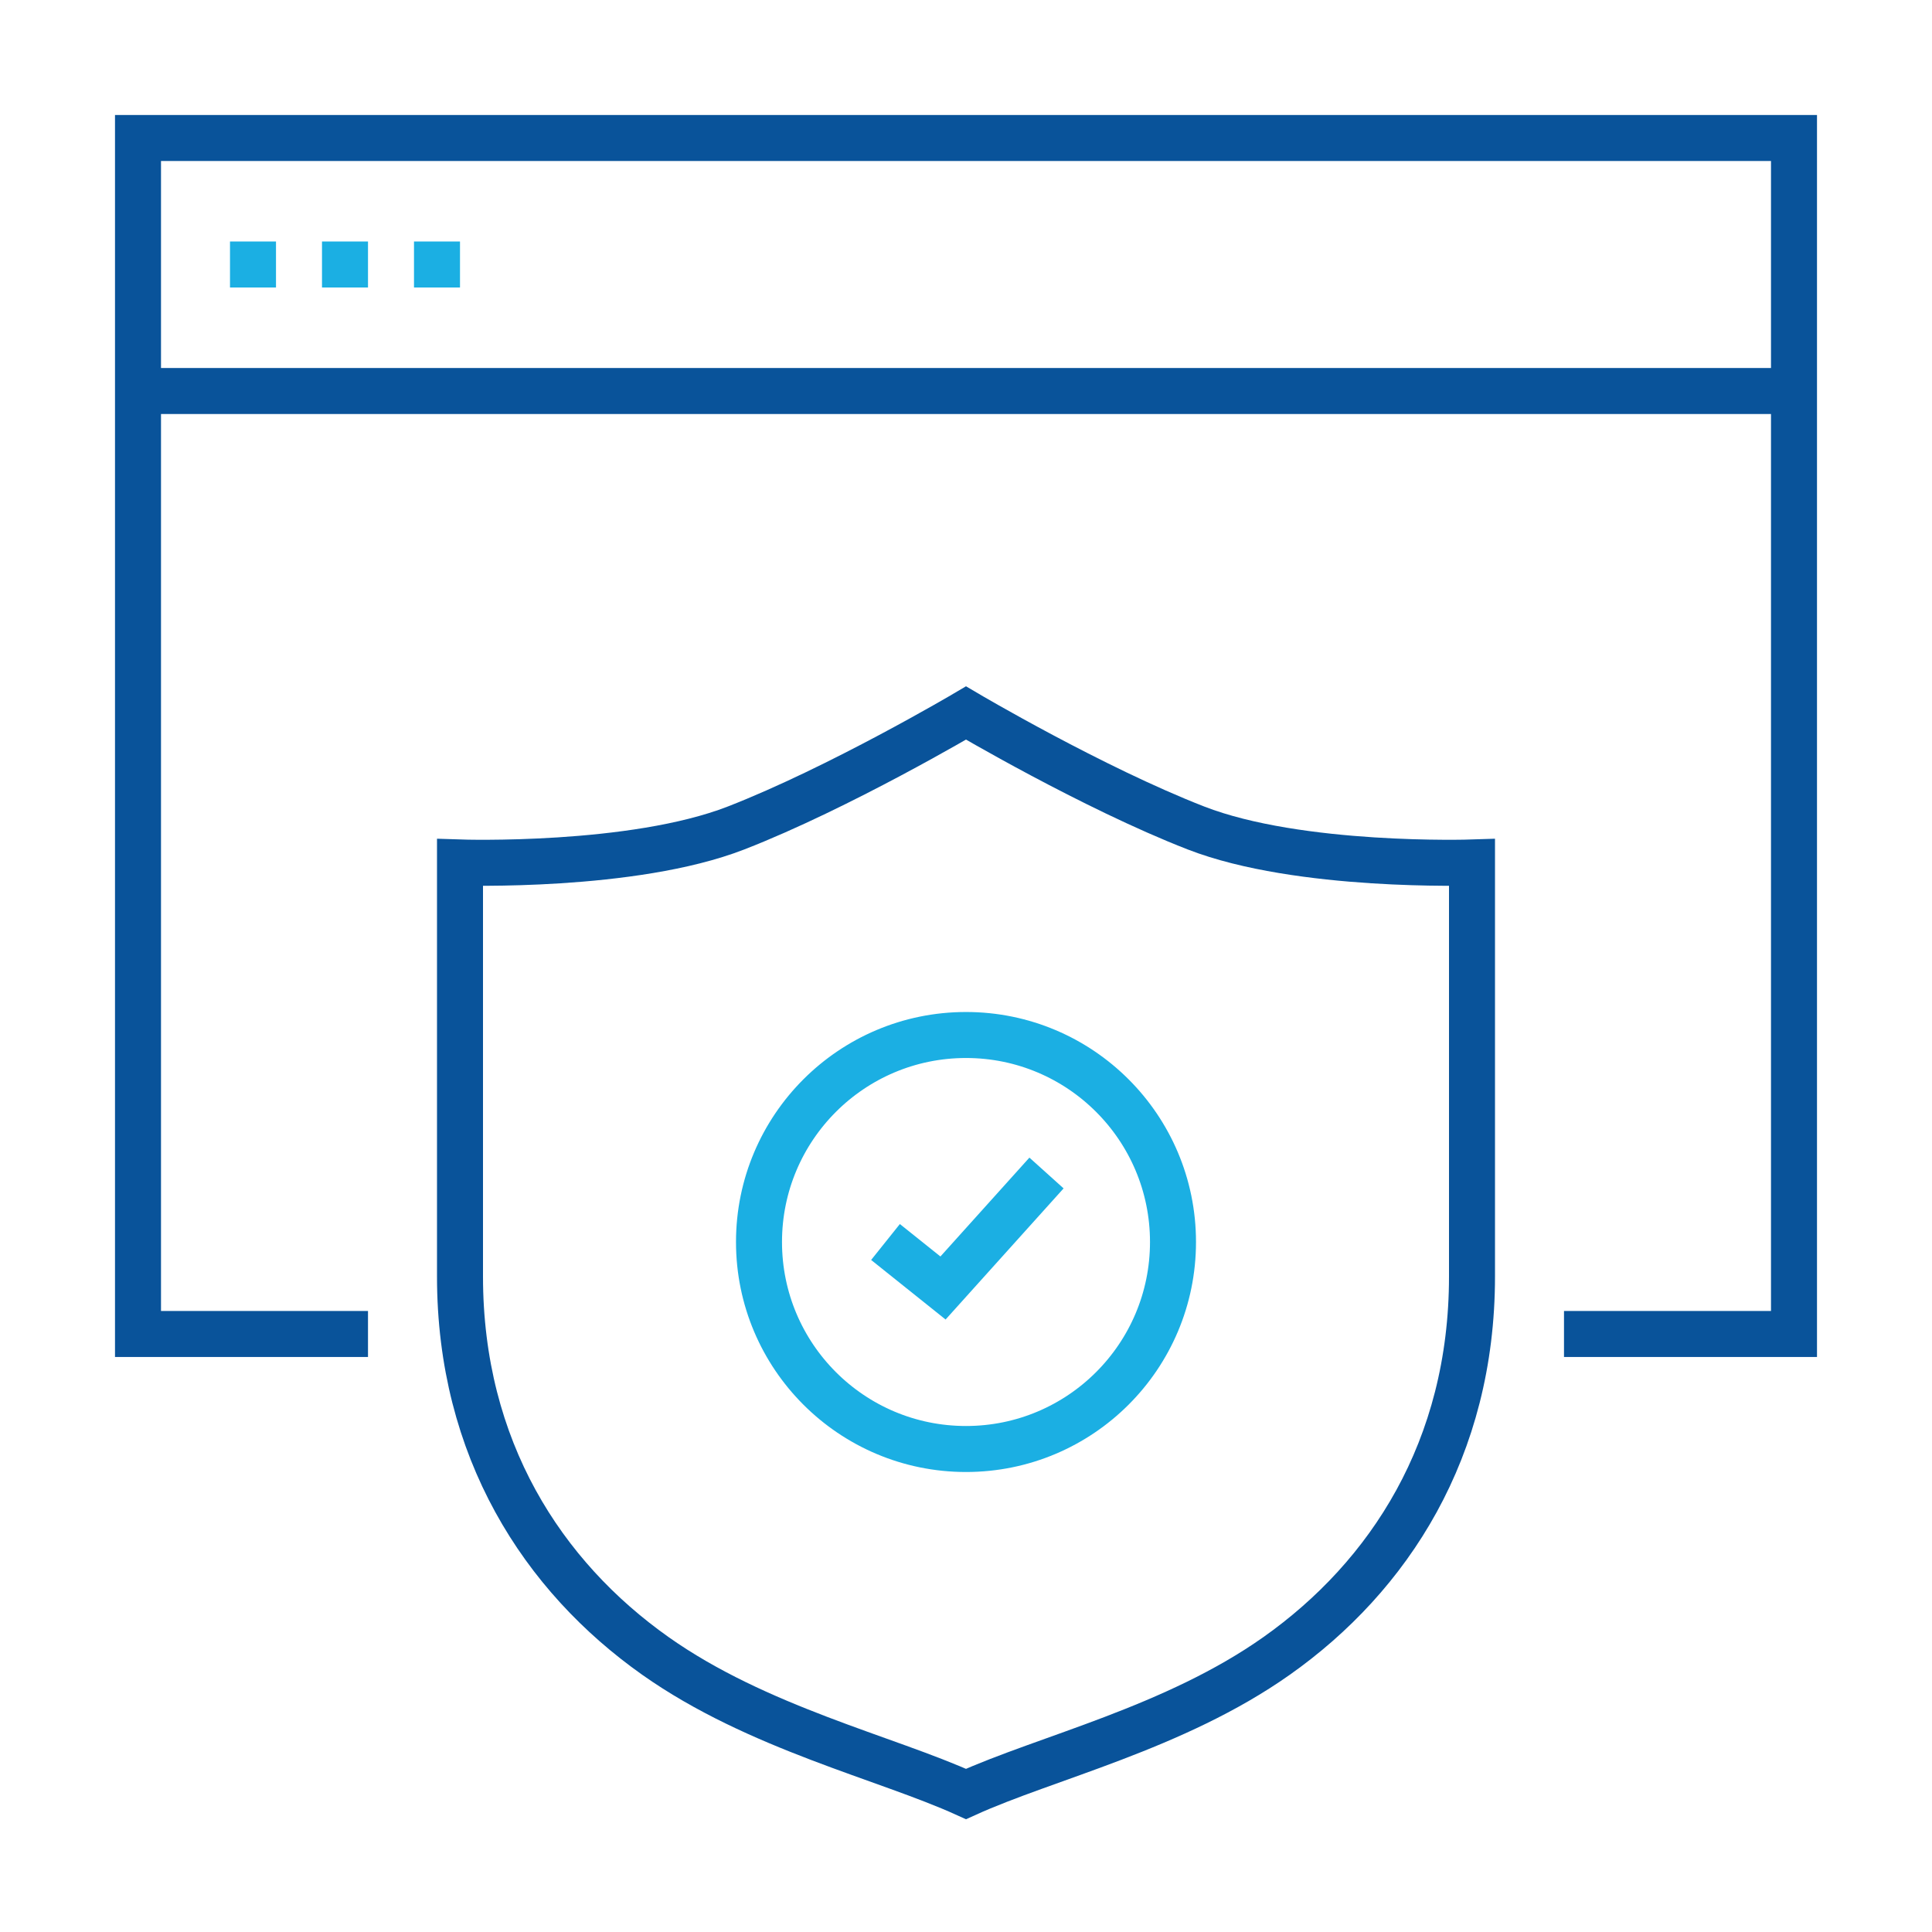<svg width="84" height="84" viewBox="0 0 84 84" fill="none" xmlns="http://www.w3.org/2000/svg"><path d="M68 58h10V6H6v52h10M6 17h72" stroke="#09539a" stroke-width="2"/><path d="M20 55.5v-18s7.5.25 12-1.5 10-5 10-5 5.5 3.25 10 5 12 1.5 12 1.5v18c0 7.5-3.597 13.037-8.5 16.5-4.434 3.132-10.018 4.417-13.5 6-3.482-1.583-9.066-2.868-13.5-6-4.903-3.463-8.5-9-8.5-16.5z" stroke="#09539a" stroke-width="2"/><circle cx="42" cy="54" r="9" stroke="#1bafe3" stroke-width="2"/><path d="M38.5 54l2.5 2 4.5-5" stroke="#1bafe3" stroke-width="2"/><path d="M10 10.5h2v2h-2v-2zm4 0h2v2h-2v-2zm4 0h2v2h-2v-2z" fill="#1bafe3"/></svg>